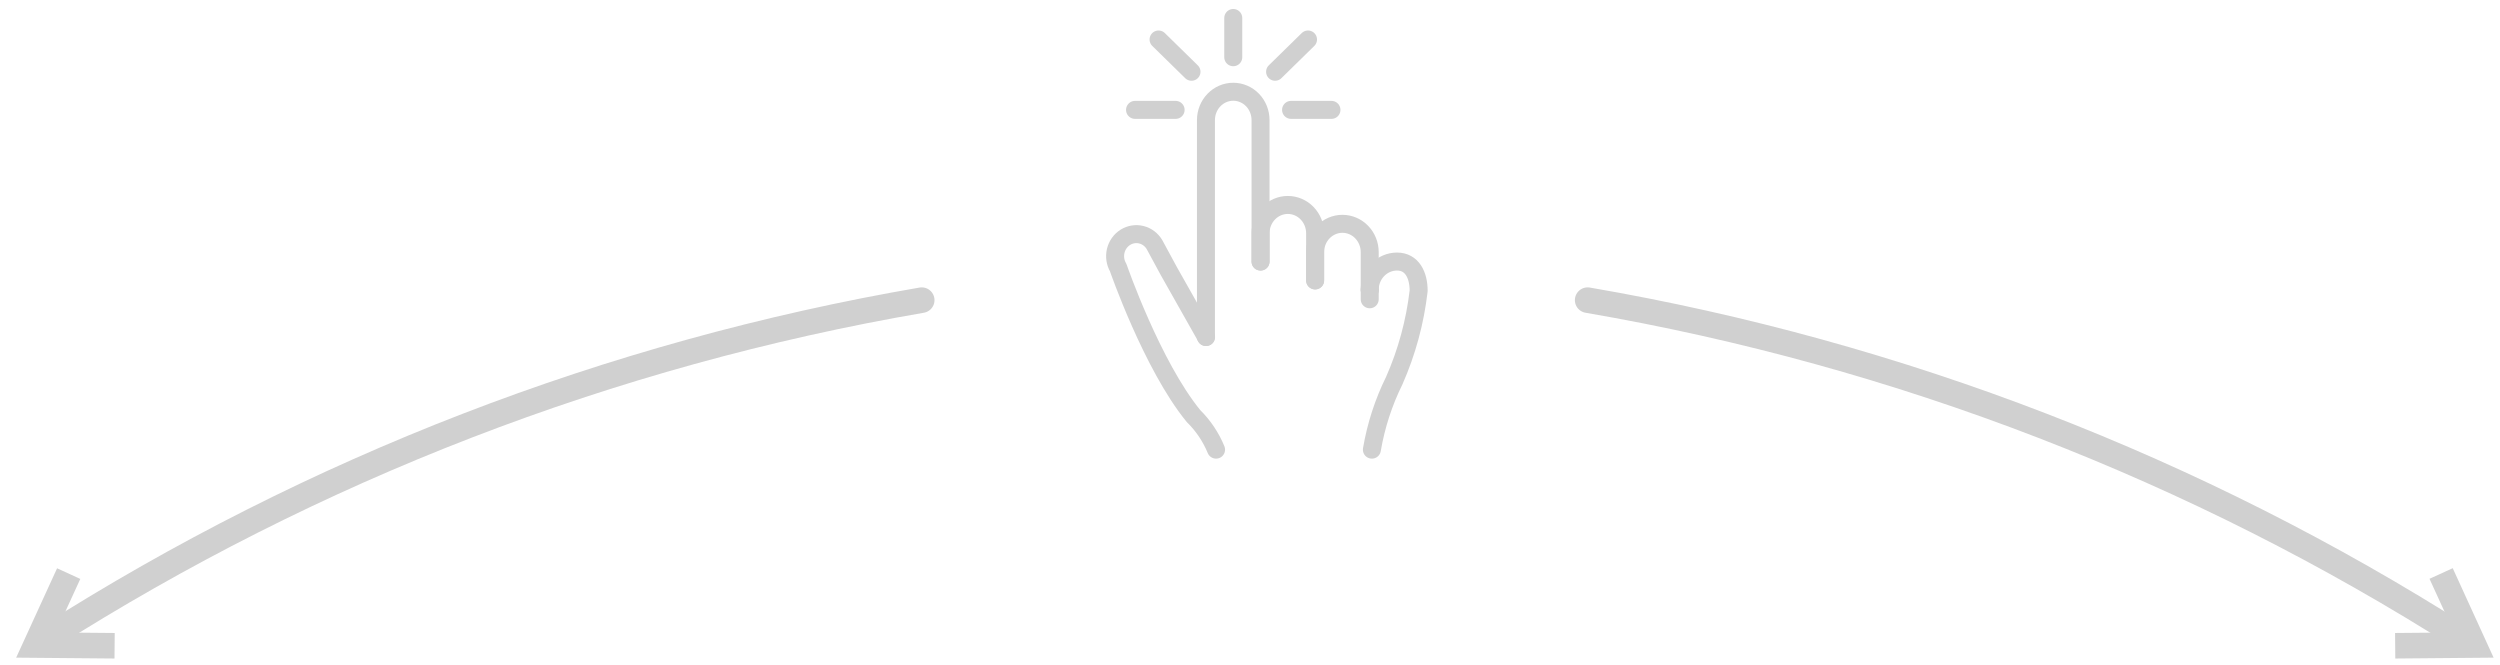 <svg width="139" height="37" viewBox="0 0 139 37" fill="none" xmlns="http://www.w3.org/2000/svg">
<path d="M2.594 35.477C17.407 26.052 33.945 19.665 51.248 16.688" stroke="#D0D0D0" stroke-width="1.42" stroke-linecap="round" stroke-linejoin="round"/>
<path d="M3.819 31.893L2 35.865L6.372 35.904" stroke="#D0D0D0" stroke-width="1.42" stroke-miterlimit="22.93"/>
<path d="M136.935 35.477C122.12 26.052 105.579 19.665 88.273 16.688" stroke="#D0D0D0" stroke-width="1.42" stroke-linecap="round" stroke-linejoin="round"/>
<path d="M133.172 35.904L137.544 35.865L135.726 31.886" stroke="#D0D0D0" stroke-width="1.42" stroke-miterlimit="22.93"/>
<path d="M68.569 3.182V1" stroke="#D0D0D0" stroke-linecap="round" stroke-linejoin="round"/>
<path d="M63.108 6.109H65.364" stroke="#D0D0D0" stroke-linecap="round" stroke-linejoin="round"/>
<path d="M71.783 6.109H74.029" stroke="#D0D0D0" stroke-linecap="round" stroke-linejoin="round"/>
<path d="M70.895 3.99L72.726 2.196" stroke="#D0D0D0" stroke-linecap="round" stroke-linejoin="round"/>
<path d="M66.247 3.99L64.416 2.196" stroke="#D0D0D0" stroke-linecap="round" stroke-linejoin="round"/>
<path d="M70.086 14.542V12.969C70.086 12.551 70.246 12.151 70.531 11.856C70.815 11.561 71.201 11.395 71.603 11.395C72.006 11.395 72.392 11.561 72.676 11.856C72.961 12.151 73.121 12.551 73.121 12.969V15.591" stroke="#D0D0D0" stroke-linecap="round" stroke-linejoin="round"/>
<path d="M76.156 16.115V14.017C76.156 13.6 75.996 13.2 75.711 12.905C75.427 12.61 75.041 12.444 74.638 12.444C74.236 12.444 73.85 12.61 73.565 12.905C73.281 13.2 73.121 13.6 73.121 14.017V15.591" stroke="#D0D0D0" stroke-linecap="round" stroke-linejoin="round"/>
<path d="M67.051 18.738V6.675C67.051 6.258 67.211 5.857 67.496 5.562C67.78 5.267 68.166 5.101 68.569 5.101C68.971 5.101 69.357 5.267 69.642 5.562C69.926 5.857 70.086 6.258 70.086 6.675V14.542" stroke="#D0D0D0" stroke-linecap="round" stroke-linejoin="round"/>
<path d="M67.613 25C67.323 24.295 66.896 23.66 66.359 23.133C64.052 20.311 62.171 14.878 62.171 14.878C62.008 14.599 61.959 14.266 62.034 13.95C62.109 13.634 62.302 13.362 62.57 13.194C62.839 13.026 63.16 12.975 63.465 13.053C63.769 13.13 64.032 13.33 64.194 13.608L64.983 15.066L67.057 18.738" stroke="#D0D0D0" stroke-linecap="round" stroke-linejoin="round"/>
<path d="M76.277 25C76.505 23.663 76.924 22.369 77.521 21.161C78.22 19.579 78.677 17.895 78.877 16.168C78.877 15.297 78.513 14.542 77.673 14.542C77.27 14.542 76.885 14.708 76.6 15.003C76.315 15.298 76.156 15.698 76.156 16.115" stroke="#D0D0D0" stroke-linecap="round" stroke-linejoin="round"/>
<path d="M76.156 16.115V16.64" stroke="#D0D0D0" stroke-linecap="round" stroke-linejoin="round"/>
</svg>
